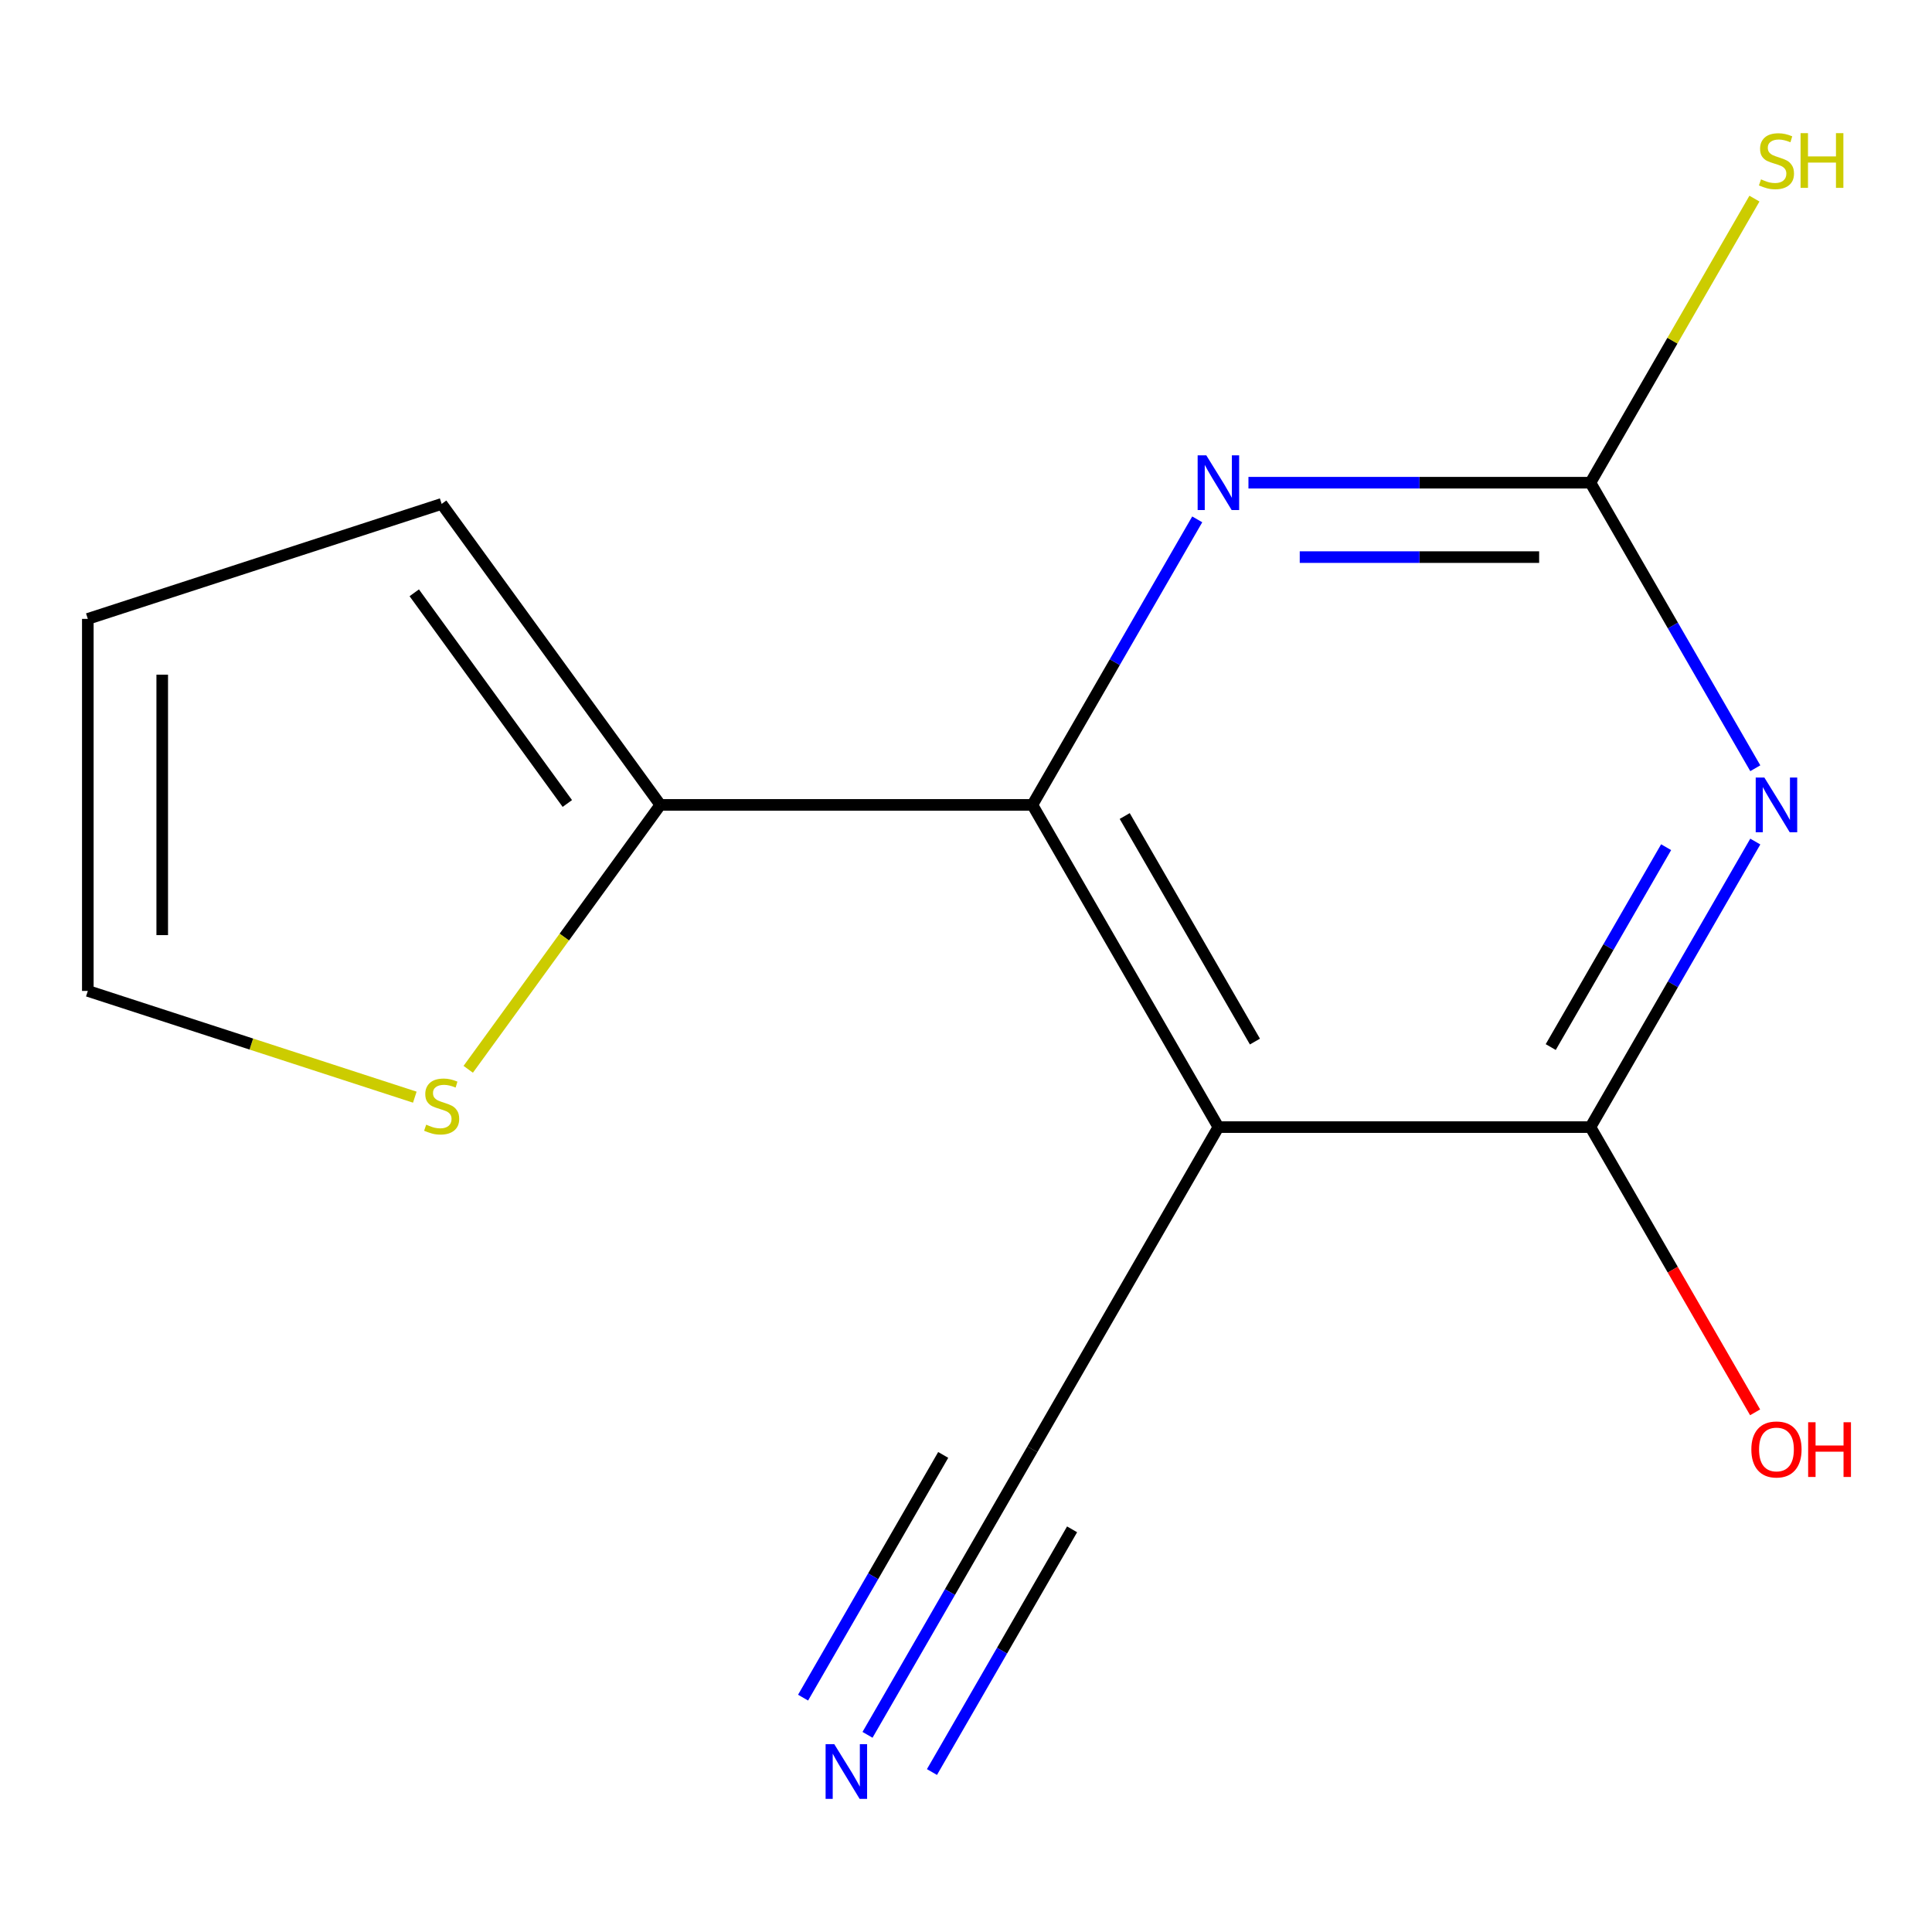 <?xml version='1.0' encoding='iso-8859-1'?>
<svg version='1.1' baseProfile='full'
              xmlns='http://www.w3.org/2000/svg'
                      xmlns:rdkit='http://www.rdkit.org/xml'
                      xmlns:xlink='http://www.w3.org/1999/xlink'
                  xml:space='preserve'
width='1000px' height='1000px' viewBox='0 0 1000 1000'>
<!-- END OF HEADER -->
<rect style='opacity:1.0;fill:#FFFFFF;stroke:none' width='1000' height='1000' x='0' y='0'> </rect>
<path class='bond-0' d='M 908.538,435.59 L 865.873,509.487' style='fill:none;fill-rule:evenodd;stroke:#0000FF;stroke-width:6px;stroke-linecap:butt;stroke-linejoin:miter;stroke-opacity:1' />
<path class='bond-0' d='M 865.873,509.487 L 823.209,583.385' style='fill:none;fill-rule:evenodd;stroke:#000000;stroke-width:6px;stroke-linecap:butt;stroke-linejoin:miter;stroke-opacity:1' />
<path class='bond-0' d='M 862.385,438.502 L 832.519,490.23' style='fill:none;fill-rule:evenodd;stroke:#0000FF;stroke-width:6px;stroke-linecap:butt;stroke-linejoin:miter;stroke-opacity:1' />
<path class='bond-0' d='M 832.519,490.23 L 802.654,541.959' style='fill:none;fill-rule:evenodd;stroke:#000000;stroke-width:6px;stroke-linecap:butt;stroke-linejoin:miter;stroke-opacity:1' />
<path class='bond-1' d='M 908.538,397.641 L 865.873,323.744' style='fill:none;fill-rule:evenodd;stroke:#0000FF;stroke-width:6px;stroke-linecap:butt;stroke-linejoin:miter;stroke-opacity:1' />
<path class='bond-1' d='M 865.873,323.744 L 823.209,249.846' style='fill:none;fill-rule:evenodd;stroke:#000000;stroke-width:6px;stroke-linecap:butt;stroke-linejoin:miter;stroke-opacity:1' />
<path class='bond-2' d='M 630.64,583.385 L 823.209,583.385' style='fill:none;fill-rule:evenodd;stroke:#000000;stroke-width:6px;stroke-linecap:butt;stroke-linejoin:miter;stroke-opacity:1' />
<path class='bond-3' d='M 630.64,583.385 L 534.356,750.154' style='fill:none;fill-rule:evenodd;stroke:#000000;stroke-width:6px;stroke-linecap:butt;stroke-linejoin:miter;stroke-opacity:1' />
<path class='bond-4' d='M 630.64,583.385 L 534.356,416.615' style='fill:none;fill-rule:evenodd;stroke:#000000;stroke-width:6px;stroke-linecap:butt;stroke-linejoin:miter;stroke-opacity:1' />
<path class='bond-4' d='M 649.551,539.112 L 582.152,422.374' style='fill:none;fill-rule:evenodd;stroke:#000000;stroke-width:6px;stroke-linecap:butt;stroke-linejoin:miter;stroke-opacity:1' />
<path class='bond-5' d='M 534.356,416.615 L 577.02,342.718' style='fill:none;fill-rule:evenodd;stroke:#000000;stroke-width:6px;stroke-linecap:butt;stroke-linejoin:miter;stroke-opacity:1' />
<path class='bond-5' d='M 577.02,342.718 L 619.685,268.82' style='fill:none;fill-rule:evenodd;stroke:#0000FF;stroke-width:6px;stroke-linecap:butt;stroke-linejoin:miter;stroke-opacity:1' />
<path class='bond-6' d='M 534.356,416.615 L 341.787,416.615' style='fill:none;fill-rule:evenodd;stroke:#000000;stroke-width:6px;stroke-linecap:butt;stroke-linejoin:miter;stroke-opacity:1' />
<path class='bond-7' d='M 823.209,583.385 L 865.827,657.202' style='fill:none;fill-rule:evenodd;stroke:#000000;stroke-width:6px;stroke-linecap:butt;stroke-linejoin:miter;stroke-opacity:1' />
<path class='bond-7' d='M 865.827,657.202 L 908.446,731.02' style='fill:none;fill-rule:evenodd;stroke:#FF0000;stroke-width:6px;stroke-linecap:butt;stroke-linejoin:miter;stroke-opacity:1' />
<path class='bond-8' d='M 823.209,249.846 L 734.701,249.846' style='fill:none;fill-rule:evenodd;stroke:#000000;stroke-width:6px;stroke-linecap:butt;stroke-linejoin:miter;stroke-opacity:1' />
<path class='bond-8' d='M 734.701,249.846 L 646.194,249.846' style='fill:none;fill-rule:evenodd;stroke:#0000FF;stroke-width:6px;stroke-linecap:butt;stroke-linejoin:miter;stroke-opacity:1' />
<path class='bond-8' d='M 796.656,288.36 L 734.701,288.36' style='fill:none;fill-rule:evenodd;stroke:#000000;stroke-width:6px;stroke-linecap:butt;stroke-linejoin:miter;stroke-opacity:1' />
<path class='bond-8' d='M 734.701,288.36 L 672.746,288.36' style='fill:none;fill-rule:evenodd;stroke:#0000FF;stroke-width:6px;stroke-linecap:butt;stroke-linejoin:miter;stroke-opacity:1' />
<path class='bond-9' d='M 823.209,249.846 L 865.654,176.329' style='fill:none;fill-rule:evenodd;stroke:#000000;stroke-width:6px;stroke-linecap:butt;stroke-linejoin:miter;stroke-opacity:1' />
<path class='bond-9' d='M 865.654,176.329 L 908.099,102.811' style='fill:none;fill-rule:evenodd;stroke:#CCCC00;stroke-width:6px;stroke-linecap:butt;stroke-linejoin:miter;stroke-opacity:1' />
<path class='bond-10' d='M 341.787,416.615 L 292.071,485.044' style='fill:none;fill-rule:evenodd;stroke:#000000;stroke-width:6px;stroke-linecap:butt;stroke-linejoin:miter;stroke-opacity:1' />
<path class='bond-10' d='M 292.071,485.044 L 242.355,553.472' style='fill:none;fill-rule:evenodd;stroke:#CCCC00;stroke-width:6px;stroke-linecap:butt;stroke-linejoin:miter;stroke-opacity:1' />
<path class='bond-11' d='M 341.787,416.615 L 228.598,260.824' style='fill:none;fill-rule:evenodd;stroke:#000000;stroke-width:6px;stroke-linecap:butt;stroke-linejoin:miter;stroke-opacity:1' />
<path class='bond-11' d='M 293.651,415.884 L 214.418,306.831' style='fill:none;fill-rule:evenodd;stroke:#000000;stroke-width:6px;stroke-linecap:butt;stroke-linejoin:miter;stroke-opacity:1' />
<path class='bond-12' d='M 534.356,750.154 L 491.691,824.051' style='fill:none;fill-rule:evenodd;stroke:#000000;stroke-width:6px;stroke-linecap:butt;stroke-linejoin:miter;stroke-opacity:1' />
<path class='bond-12' d='M 491.691,824.051 L 449.026,897.949' style='fill:none;fill-rule:evenodd;stroke:#0000FF;stroke-width:6px;stroke-linecap:butt;stroke-linejoin:miter;stroke-opacity:1' />
<path class='bond-12' d='M 488.202,753.066 L 451.937,815.879' style='fill:none;fill-rule:evenodd;stroke:#000000;stroke-width:6px;stroke-linecap:butt;stroke-linejoin:miter;stroke-opacity:1' />
<path class='bond-12' d='M 451.937,815.879 L 415.672,878.692' style='fill:none;fill-rule:evenodd;stroke:#0000FF;stroke-width:6px;stroke-linecap:butt;stroke-linejoin:miter;stroke-opacity:1' />
<path class='bond-12' d='M 554.91,791.58 L 518.645,854.393' style='fill:none;fill-rule:evenodd;stroke:#000000;stroke-width:6px;stroke-linecap:butt;stroke-linejoin:miter;stroke-opacity:1' />
<path class='bond-12' d='M 518.645,854.393 L 482.38,917.206' style='fill:none;fill-rule:evenodd;stroke:#0000FF;stroke-width:6px;stroke-linecap:butt;stroke-linejoin:miter;stroke-opacity:1' />
<path class='bond-13' d='M 214.704,567.892 L 130.079,540.396' style='fill:none;fill-rule:evenodd;stroke:#CCCC00;stroke-width:6px;stroke-linecap:butt;stroke-linejoin:miter;stroke-opacity:1' />
<path class='bond-13' d='M 130.079,540.396 L 45.455,512.9' style='fill:none;fill-rule:evenodd;stroke:#000000;stroke-width:6px;stroke-linecap:butt;stroke-linejoin:miter;stroke-opacity:1' />
<path class='bond-14' d='M 228.598,260.824 L 45.455,320.331' style='fill:none;fill-rule:evenodd;stroke:#000000;stroke-width:6px;stroke-linecap:butt;stroke-linejoin:miter;stroke-opacity:1' />
<path class='bond-15' d='M 45.455,512.9 L 45.455,320.331' style='fill:none;fill-rule:evenodd;stroke:#000000;stroke-width:6px;stroke-linecap:butt;stroke-linejoin:miter;stroke-opacity:1' />
<path class='bond-15' d='M 83.968,484.014 L 83.968,349.216' style='fill:none;fill-rule:evenodd;stroke:#000000;stroke-width:6px;stroke-linecap:butt;stroke-linejoin:miter;stroke-opacity:1' />
<path  class='atom-0' d='M 913.233 402.455
L 922.513 417.455
Q 923.433 418.935, 924.913 421.615
Q 926.393 424.295, 926.473 424.455
L 926.473 402.455
L 930.233 402.455
L 930.233 430.775
L 926.353 430.775
L 916.393 414.375
Q 915.233 412.455, 913.993 410.255
Q 912.793 408.055, 912.433 407.375
L 912.433 430.775
L 908.753 430.775
L 908.753 402.455
L 913.233 402.455
' fill='#0000FF'/>
<path  class='atom-5' d='M 624.38 235.686
L 633.66 250.686
Q 634.58 252.166, 636.06 254.846
Q 637.54 257.526, 637.62 257.686
L 637.62 235.686
L 641.38 235.686
L 641.38 264.006
L 637.5 264.006
L 627.54 247.606
Q 626.38 245.686, 625.14 243.486
Q 623.94 241.286, 623.58 240.606
L 623.58 264.006
L 619.9 264.006
L 619.9 235.686
L 624.38 235.686
' fill='#0000FF'/>
<path  class='atom-8' d='M 431.811 902.763
L 441.091 917.763
Q 442.011 919.243, 443.491 921.923
Q 444.971 924.603, 445.051 924.763
L 445.051 902.763
L 448.811 902.763
L 448.811 931.083
L 444.931 931.083
L 434.971 914.683
Q 433.811 912.763, 432.571 910.563
Q 431.371 908.363, 431.011 907.683
L 431.011 931.083
L 427.331 931.083
L 427.331 902.763
L 431.811 902.763
' fill='#0000FF'/>
<path  class='atom-9' d='M 220.598 582.127
Q 220.918 582.247, 222.238 582.807
Q 223.558 583.367, 224.998 583.727
Q 226.478 584.047, 227.918 584.047
Q 230.598 584.047, 232.158 582.767
Q 233.718 581.447, 233.718 579.167
Q 233.718 577.607, 232.918 576.647
Q 232.158 575.687, 230.958 575.167
Q 229.758 574.647, 227.758 574.047
Q 225.238 573.287, 223.718 572.567
Q 222.238 571.847, 221.158 570.327
Q 220.118 568.807, 220.118 566.247
Q 220.118 562.687, 222.518 560.487
Q 224.958 558.287, 229.758 558.287
Q 233.038 558.287, 236.758 559.847
L 235.838 562.927
Q 232.438 561.527, 229.878 561.527
Q 227.118 561.527, 225.598 562.687
Q 224.078 563.807, 224.118 565.767
Q 224.118 567.287, 224.878 568.207
Q 225.678 569.127, 226.798 569.647
Q 227.958 570.167, 229.878 570.767
Q 232.438 571.567, 233.958 572.367
Q 235.478 573.167, 236.558 574.807
Q 237.678 576.407, 237.678 579.167
Q 237.678 583.087, 235.038 585.207
Q 232.438 587.287, 228.078 587.287
Q 225.558 587.287, 223.638 586.727
Q 221.758 586.207, 219.518 585.287
L 220.598 582.127
' fill='#CCCC00'/>
<path  class='atom-13' d='M 911.493 92.837
Q 911.813 92.957, 913.133 93.517
Q 914.453 94.077, 915.893 94.437
Q 917.373 94.757, 918.813 94.757
Q 921.493 94.757, 923.053 93.477
Q 924.613 92.157, 924.613 89.877
Q 924.613 88.317, 923.813 87.357
Q 923.053 86.397, 921.853 85.877
Q 920.653 85.357, 918.653 84.757
Q 916.133 83.997, 914.613 83.277
Q 913.133 82.557, 912.053 81.037
Q 911.013 79.517, 911.013 76.957
Q 911.013 73.397, 913.413 71.197
Q 915.853 68.997, 920.653 68.997
Q 923.933 68.997, 927.653 70.557
L 926.733 73.637
Q 923.333 72.237, 920.773 72.237
Q 918.013 72.237, 916.493 73.397
Q 914.973 74.517, 915.013 76.477
Q 915.013 77.997, 915.773 78.917
Q 916.573 79.837, 917.693 80.357
Q 918.853 80.877, 920.773 81.477
Q 923.333 82.277, 924.853 83.077
Q 926.373 83.877, 927.453 85.517
Q 928.573 87.117, 928.573 89.877
Q 928.573 93.797, 925.933 95.917
Q 923.333 97.997, 918.973 97.997
Q 916.453 97.997, 914.533 97.437
Q 912.653 96.917, 910.413 95.997
L 911.493 92.837
' fill='#CCCC00'/>
<path  class='atom-13' d='M 931.973 68.917
L 935.813 68.917
L 935.813 80.957
L 950.293 80.957
L 950.293 68.917
L 954.133 68.917
L 954.133 97.237
L 950.293 97.237
L 950.293 84.157
L 935.813 84.157
L 935.813 97.237
L 931.973 97.237
L 931.973 68.917
' fill='#CCCC00'/>
<path  class='atom-14' d='M 906.493 750.234
Q 906.493 743.434, 909.853 739.634
Q 913.213 735.834, 919.493 735.834
Q 925.773 735.834, 929.133 739.634
Q 932.493 743.434, 932.493 750.234
Q 932.493 757.114, 929.093 761.034
Q 925.693 764.914, 919.493 764.914
Q 913.253 764.914, 909.853 761.034
Q 906.493 757.154, 906.493 750.234
M 919.493 761.714
Q 923.813 761.714, 926.133 758.834
Q 928.493 755.914, 928.493 750.234
Q 928.493 744.674, 926.133 741.874
Q 923.813 739.034, 919.493 739.034
Q 915.173 739.034, 912.813 741.834
Q 910.493 744.634, 910.493 750.234
Q 910.493 755.954, 912.813 758.834
Q 915.173 761.714, 919.493 761.714
' fill='#FF0000'/>
<path  class='atom-14' d='M 935.893 736.154
L 939.733 736.154
L 939.733 748.194
L 954.213 748.194
L 954.213 736.154
L 958.053 736.154
L 958.053 764.474
L 954.213 764.474
L 954.213 751.394
L 939.733 751.394
L 939.733 764.474
L 935.893 764.474
L 935.893 736.154
' fill='#FF0000'/>
</svg>
